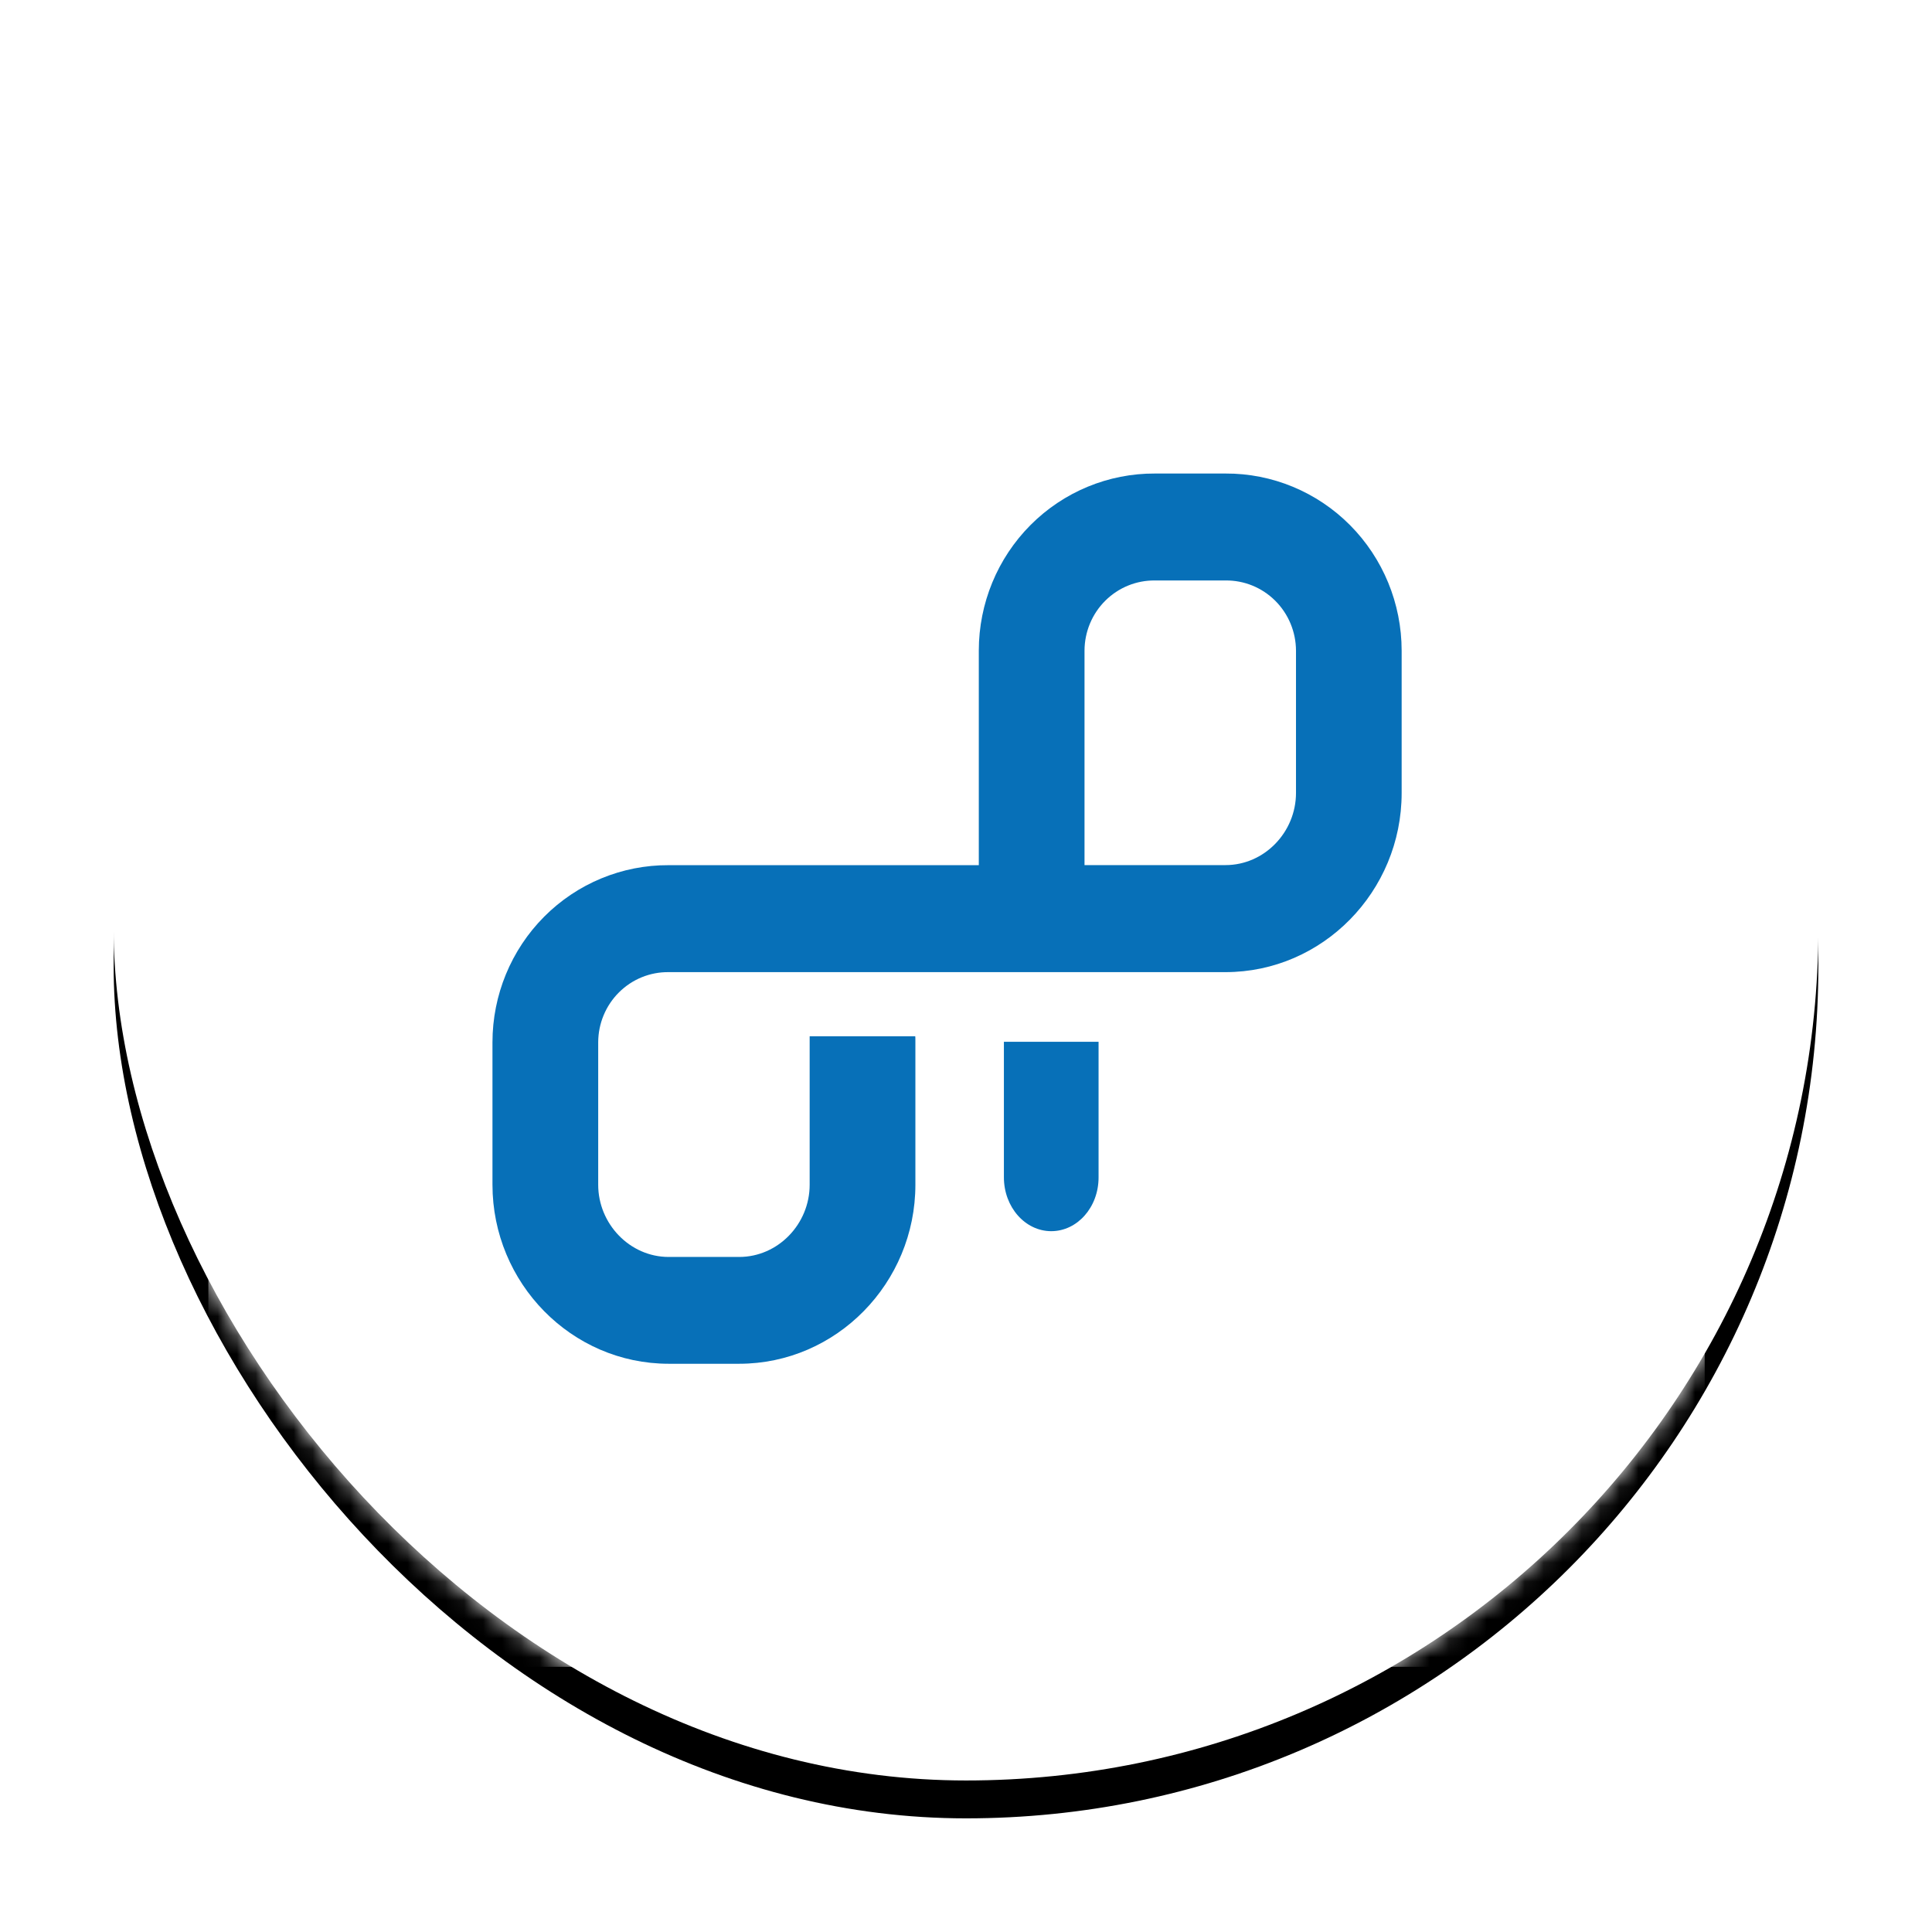 <svg xmlns="http://www.w3.org/2000/svg" xmlns:xlink="http://www.w3.org/1999/xlink" width="102" height="102" viewBox="0 0 102 102"><defs><filter id="b" width="122.2%" height="122.2%" x="-11.1%" y="-8.9%" filterUnits="objectBoundingBox"><feMorphology in="SourceAlpha" operator="dilate" radius="1" result="shadowSpreadOuter1"/><feOffset dy="2" in="shadowSpreadOuter1" result="shadowOffsetOuter1"/><feGaussianBlur in="shadowOffsetOuter1" result="shadowBlurOuter1" stdDeviation="2"/><feColorMatrix in="shadowBlurOuter1" values="0 0 0 0 0 0 0 0 0 0 0 0 0 0 0 0 0 0 0.07 0"/></filter><rect id="a" width="90" height="90" x="0" y="0" rx="45"/></defs><g fill="none" fill-rule="evenodd" transform="translate(6 4)"><mask id="c" fill="#fff"><use xlink:href="#a"/></mask><use xlink:href="#a" fill="#000" filter="url(#b)"/><use xlink:href="#a" fill="#FFF"/><g fill-rule="nonzero" mask="url(#c)"><g transform="translate(5 5)"><rect width="79" height="79" fill="#FFF"/><path fill="#0770B8" d="M42.001,53.09 L42.001,53.09 C42,53.112 42,53.134 42.001,53.155 C42.001,54.734 43.127,56 44.5,56 C45.874,56 46.999,54.742 46.999,53.162 C47,53.138 47,53.114 46.999,53.09 L46.999,53.09 L46.999,46 L42.001,46 L42.001,53.09 Z"/><path fill="#0770B8" d="M53.7,16 L49.979,16 C47.518,15.988 45.153,16.966 43.407,18.719 C41.661,20.472 40.678,22.856 40.676,25.343 L40.676,36.677 L24.304,36.677 C21.841,36.664 19.474,37.643 17.728,39.398 C15.982,41.153 15,43.539 15,46.027 L15,53.546 C15,58.736 19.165,63 24.304,63 L28.024,63 C33.162,63 37.328,58.736 37.328,53.546 L37.328,46.027 C37.328,45.902 37.328,45.709 37.318,45.709 L31.746,45.709 L31.746,53.55 C31.746,55.622 30.077,57.361 28.024,57.361 L24.304,57.361 C22.251,57.361 20.582,55.614 20.582,53.55 L20.582,46.027 C20.585,45.036 20.98,44.087 21.679,43.392 C22.378,42.696 23.323,42.312 24.304,42.324 L53.696,42.324 C58.835,42.324 63,38.06 63,32.868 L63,25.349 C62.999,22.862 62.018,20.477 60.272,18.722 C58.527,16.968 56.162,15.988 53.7,16 L53.7,16 Z M57.422,32.862 C57.422,34.936 55.752,36.673 53.7,36.673 L46.257,36.673 L46.257,25.349 C46.26,24.358 46.655,23.409 47.354,22.714 C48.053,22.018 48.998,21.634 49.979,21.646 L53.7,21.646 C54.68,21.634 55.625,22.018 56.324,22.714 C57.023,23.409 57.418,24.358 57.422,25.349 L57.422,32.862 Z"/></g></g></g></svg>